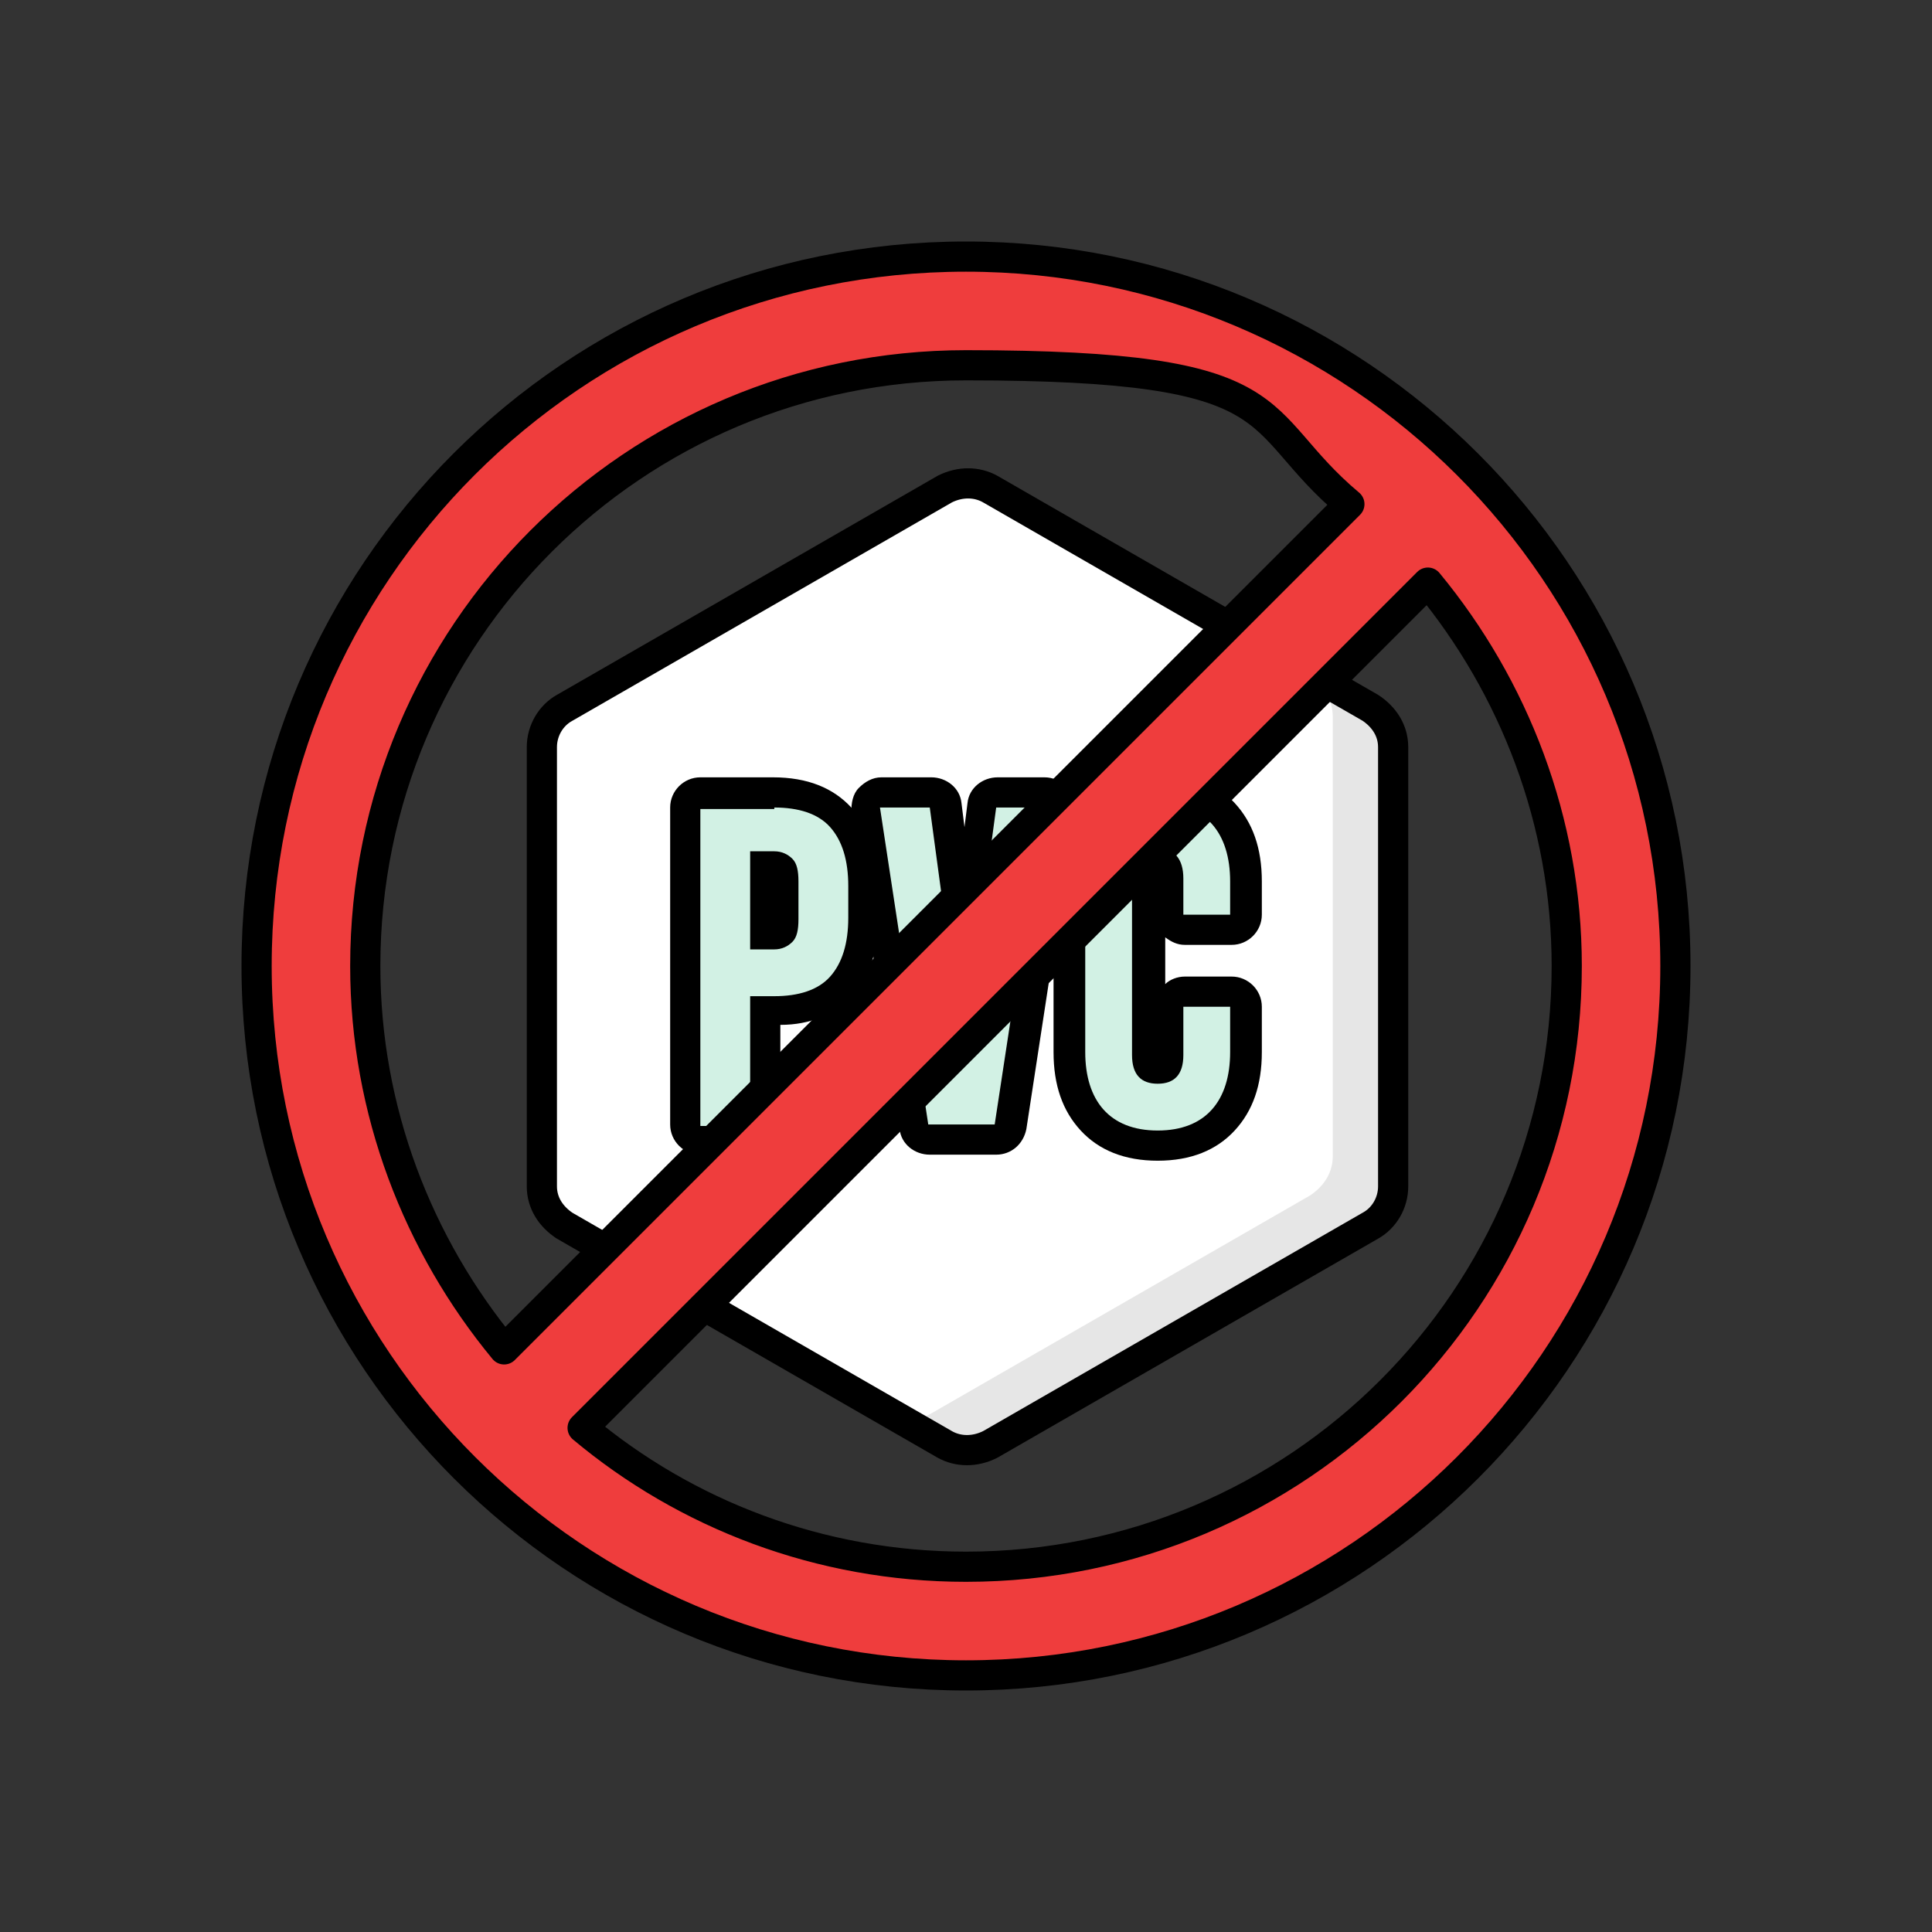 <?xml version="1.0" encoding="UTF-8"?>
<svg id="Layer_1" xmlns="http://www.w3.org/2000/svg" version="1.1" viewBox="0 0 128 128">
  <rect x="0" y="0" width="128" height="128" fill="#333333" stroke="none"/>
  <!-- Generator: Adobe Illustrator 29.7.1, SVG Export Plug-In . SVG Version: 2.1.1 Build 8)  -->
  <defs>
    <style>
      .st0 {
        fill: #ef3d3d;
      }

      .st0, .st1 {
        stroke: #000;
        stroke-linecap: round;
        stroke-linejoin: round;
        stroke-width: 2px;
      }

      .st1 {
        fill: #fff;
      }

      .st2 {
        opacity: .1;
      }

      .st3 {
        fill: #d2f1e4;
      }
    </style>
  </defs>
  <path class="st1" d="M35.9,49.5v29.1c0,1.1.6,2,1.5,2.6l25.2,14.5c.9.5,2,.5,3,0l25.2-14.5c.9-.5,1.5-1.5,1.5-2.6v-29.1c0-1.1-.6-2-1.5-2.6l-25.2-14.5c-.9-.5-2-.5-3,0l-25.2,14.5c-.9.5-1.5,1.5-1.5,2.6Z"/>
  <path class="st2" d="M90.7,46.9l-25.2-14.5c-.2-.1-.5-.2-.8-.3l22.1,12.8c.9.5,1.5,1.5,1.5,2.6v29.1c0,1.1-.6,2-1.5,2.6l-25.2,14.5c-.7.4-1.5.5-2.2.3l3.1,1.8c.9.5,2,.5,3,0l25.2-14.5c.9-.5,1.5-1.5,1.5-2.6v-29.1c0-1.1-.6-2-1.5-2.6Z"/>
  <g>
    <g>
      <path class="st3" d="M46.4,75.5c-.6,0-1-.4-1-1v-21c0-.6.4-1,1-1h4.9c1.9,0,3.4.6,4.4,1.6,1,1.1,1.5,2.6,1.5,4.6v2.1c0,2-.5,3.5-1.5,4.6-1,1.1-2.5,1.6-4.4,1.6h-.6v7.6c0,.6-.4,1-1,1h-3.3ZM51.3,61.9c.1,0,.4,0,.5-.1,0,0,.1-.2.1-.9v-2.5c0-.7-.1-.9-.1-.9,0-.1-.3-.1-.5-.1h-.6v4.5h.6Z"/>
      <path d="M51.3,53.5c1.6,0,2.9.4,3.7,1.3.8.9,1.2,2.2,1.2,3.9v2.1c0,1.7-.4,3-1.2,3.9-.8.9-2.1,1.3-3.7,1.3h-1.6v8.6h-3.3v-21h4.9M49.7,62.9h1.6c.5,0,.9-.2,1.2-.5.3-.3.4-.8.4-1.5v-2.5c0-.7-.1-1.2-.4-1.5-.3-.3-.7-.5-1.2-.5h-1.6v6.5M51.3,51.5h-4.9c-1.1,0-2,.9-2,2v21c0,1.1.9,2,2,2h3.3c1.1,0,2-.9,2-2v-6.6c2,0,3.6-.7,4.7-1.9,1.2-1.3,1.8-3,1.8-5.2v-2.1c0-2.2-.6-4-1.8-5.2-1.2-1.3-2.9-2-5.2-2h0Z"/>
    </g>
    <g>
      <path class="st3" d="M61.5,75.5c-.5,0-.9-.4-1-.9l-3.2-21c0-.3,0-.6.2-.8.2-.2.5-.3.8-.3h3.3c.5,0,.9.4,1,.9l1.2,9.1,1.2-9.1c0-.5.5-.9,1-.9h3c.3,0,.6.1.8.3.2.2.3.5.2.8l-3.2,21c0,.5-.5.9-1,.9h-4.4Z"/>
      <path d="M69.1,53.5h0M69.1,53.5l-3.2,21h-4.4l-3.2-21h3.3l2.2,16.3h0l2.2-16.3h3M69.1,51.5h-3c-1,0-1.9.7-2,1.7l-.2,1.6-.2-1.6c-.1-1-1-1.7-2-1.7h-3.3c-.6,0-1.1.3-1.5.7-.4.4-.5,1-.5,1.6l3.2,21c.1,1,1,1.7,2,1.7h4.4c1,0,1.8-.7,2-1.7l3.2-20.9c0-.1,0-.3,0-.4,0-1.1-.9-2-2-2h0ZM69.1,55.5h0,0Z"/>
    </g>
    <g>
      <path class="st3" d="M76.7,75.8c-1.9,0-3.3-.6-4.4-1.7-1-1.1-1.5-2.6-1.5-4.5v-11.3c0-1.9.5-3.4,1.5-4.5,1-1.1,2.5-1.7,4.4-1.7s3.3.6,4.4,1.7c1,1.1,1.5,2.6,1.5,4.5v2.2c0,.6-.4,1-1,1h-3.1c-.6,0-1-.4-1-1v-2.4c0-1-.3-1-.7-1s-.7,0-.7,1v11.7c0,.9.3.9.7.9s.7,0,.7-.9v-3.2c0-.6.4-1,1-1h3.1c.6,0,1,.4,1,1v3c0,1.9-.5,3.4-1.5,4.5-1,1.1-2.5,1.7-4.4,1.7Z"/>
      <path d="M76.7,53.2c1.6,0,2.8.5,3.6,1.4.8.9,1.2,2.2,1.2,3.8v2.2h-3.1v-2.4c0-1.3-.6-2-1.7-2s-1.7.7-1.7,2v11.7c0,1.3.6,1.9,1.7,1.9s1.7-.6,1.7-1.9v-3.2h3.1v3c0,1.6-.4,2.9-1.2,3.8-.8.9-2,1.4-3.6,1.4s-2.8-.5-3.6-1.4c-.8-.9-1.2-2.2-1.2-3.8v-11.3c0-1.6.4-2.9,1.2-3.8.8-.9,2-1.4,3.6-1.4M76.7,51.2c-2.2,0-3.9.7-5.1,2-1.2,1.3-1.8,3-1.8,5.2v11.3c0,2.2.6,3.9,1.8,5.2,1.2,1.3,2.9,2,5.1,2s3.9-.7,5.1-2c1.2-1.3,1.8-3,1.8-5.2v-3c0-1.1-.9-2-2-2h-3.1c-.5,0-1,.2-1.3.5v-3.1c.4.3.8.5,1.3.5h3.1c1.1,0,2-.9,2-2v-2.2c0-2.2-.6-3.9-1.8-5.2-1.2-1.3-2.9-2-5.1-2h0Z"/>
    </g>
  </g>
  <path class="st0" d="M64,17c-26,0-47,21-47,47s21.1,47,47,47,47-21,47-47-21.1-47-47-47ZM24.2,64c0-22,17.8-39.8,39.8-39.8s18.6,3.5,25.4,9.2l-56,56c-5.7-6.9-9.2-15.8-9.2-25.4ZM64,103.8c-9.7,0-18.6-3.5-25.4-9.2l56-56c5.7,6.9,9.2,15.8,9.2,25.4,0,22-17.8,39.8-39.8,39.8Z"/>
</svg>